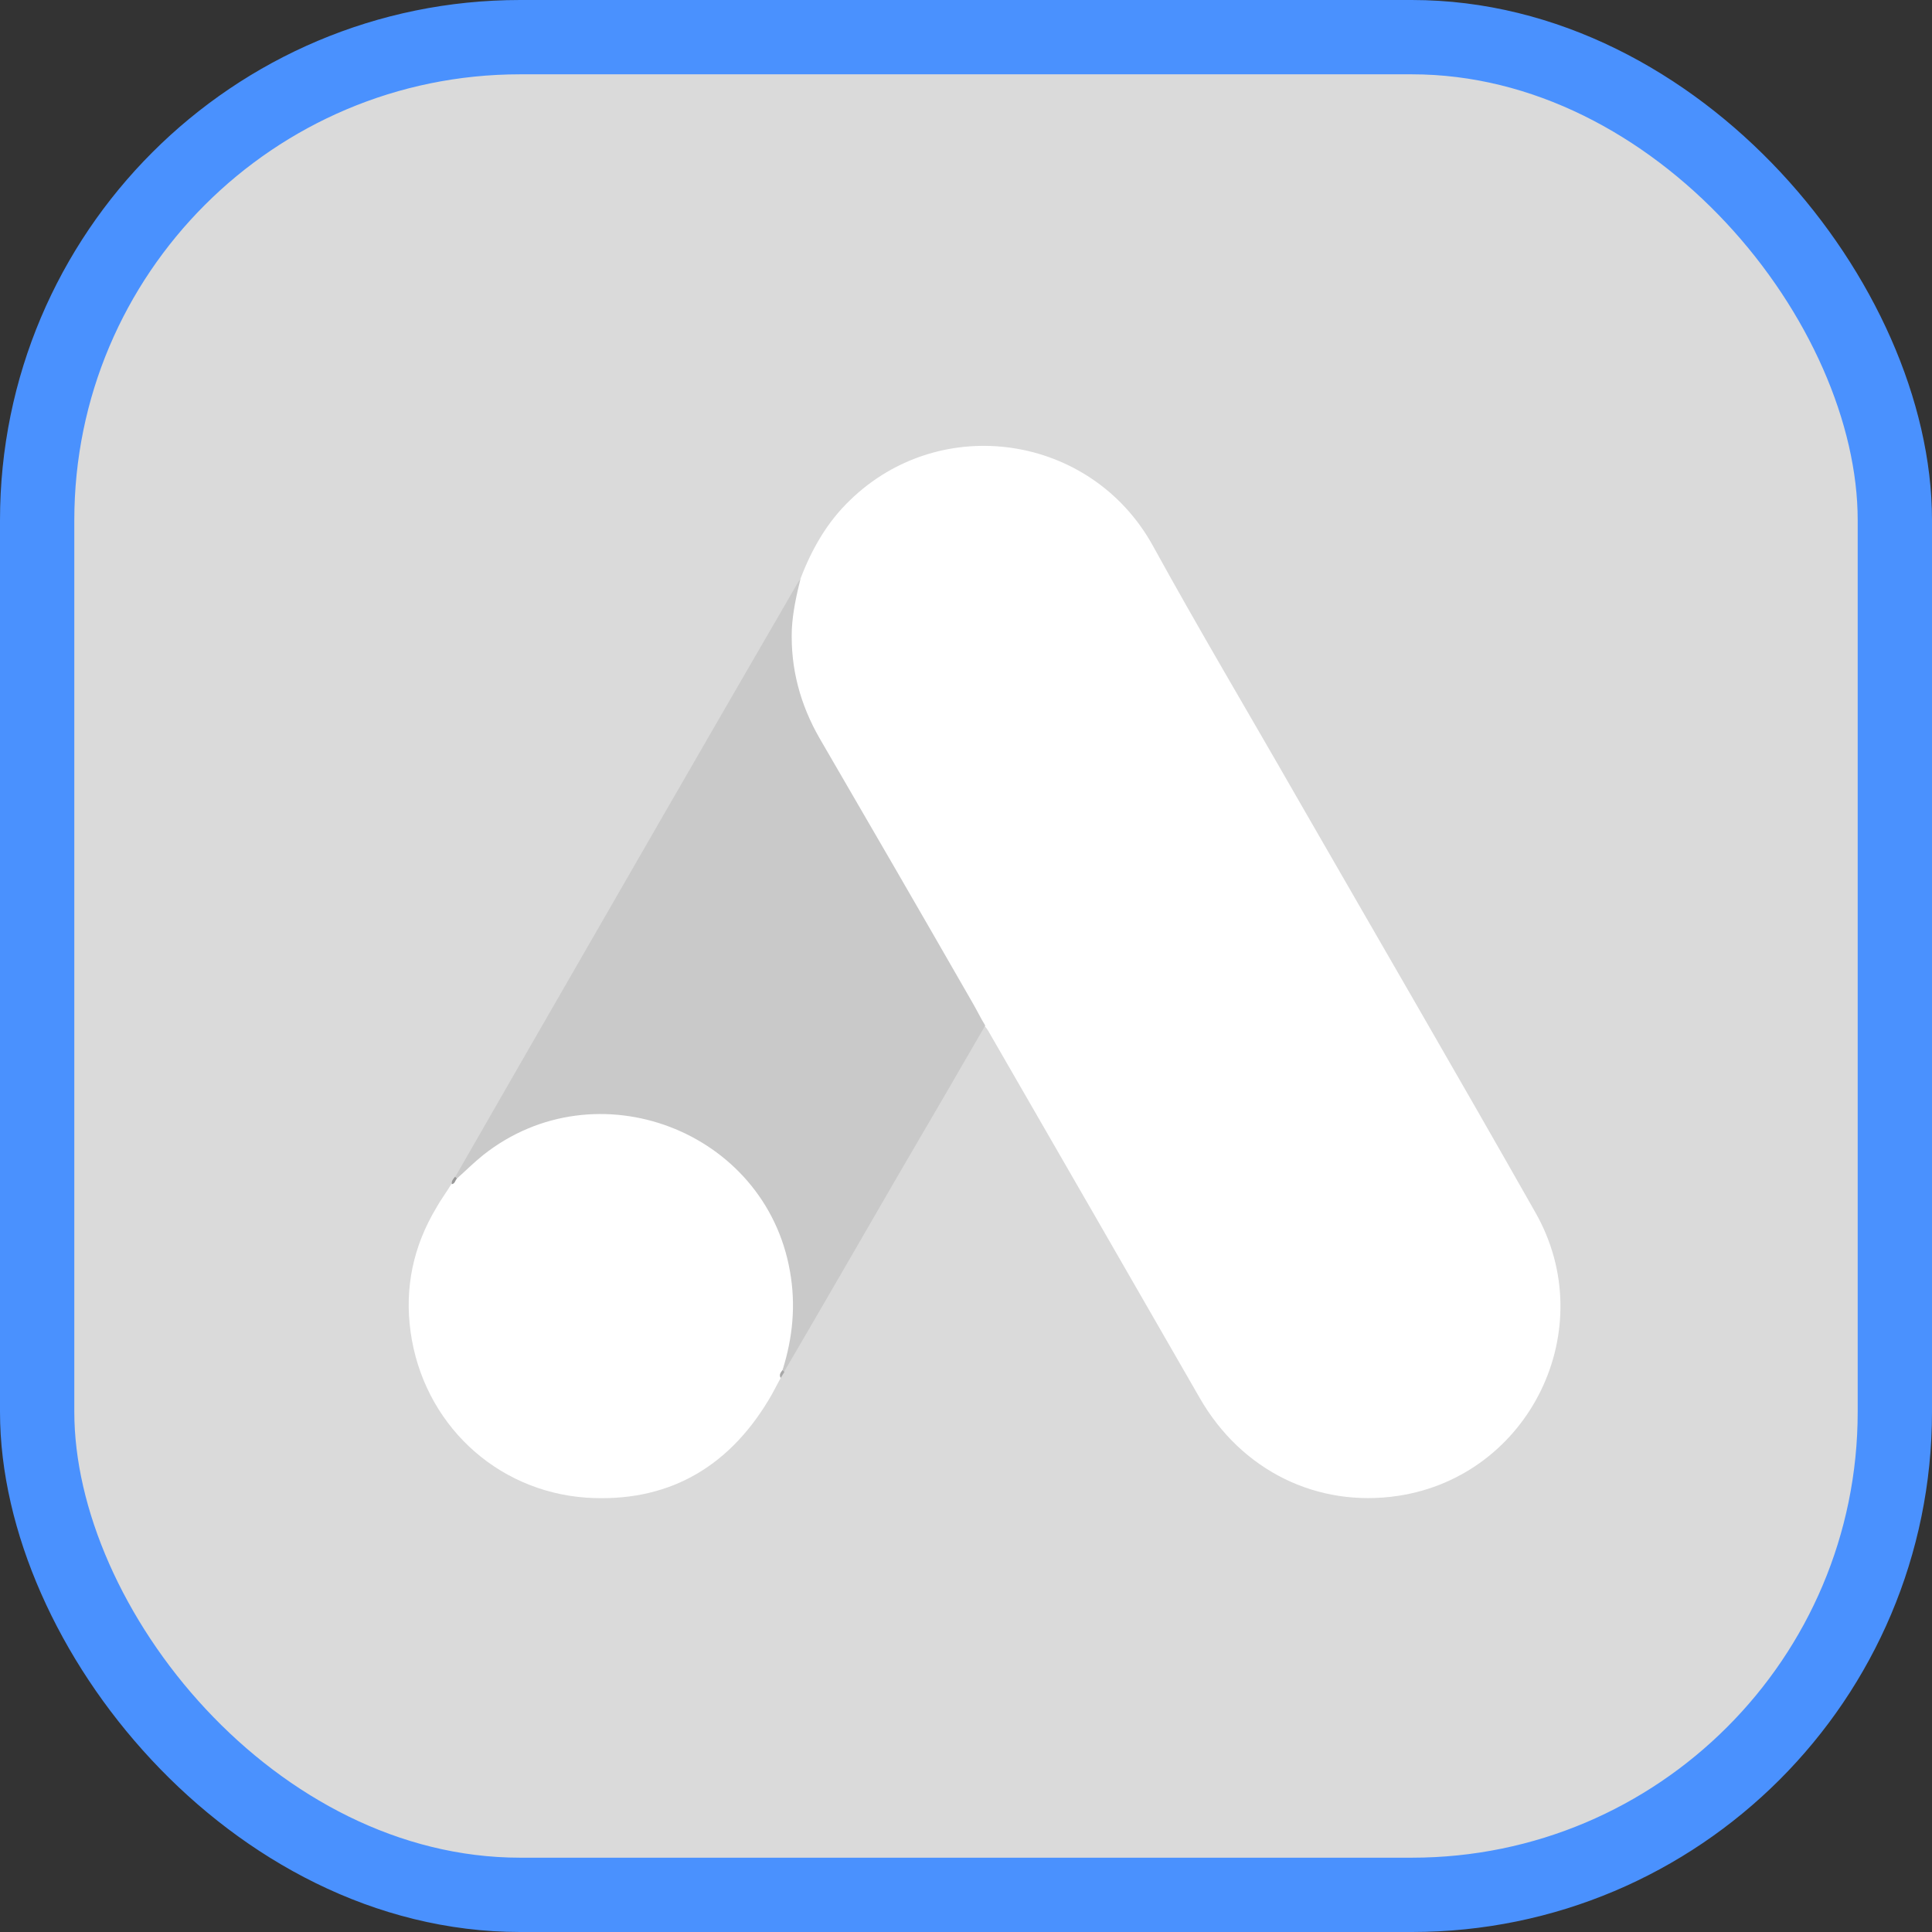 <svg width="52" height="52" viewBox="0 0 52 52" fill="none" xmlns="http://www.w3.org/2000/svg">
<rect x="0" y="0" width="52" height="52" fill="#333333" stroke="none"/>
<rect x="1" y="1" width="50" height="50" rx="13" fill="#DADADA"/>
<rect x="1" y="1" width="50" height="50" rx="13" stroke="#4A91FE" stroke-width="2"/>
<path d="M21.549 15.566C21.849 14.78 22.261 14.056 22.872 13.469C25.32 11.085 29.364 11.684 31.025 14.68C32.273 16.952 33.597 19.174 34.883 21.422C37.03 25.155 39.202 28.888 41.325 32.633C43.11 35.767 41.175 39.724 37.629 40.261C35.457 40.586 33.422 39.587 32.298 37.639C30.413 34.356 28.515 31.072 26.63 27.801C26.593 27.727 26.543 27.664 26.493 27.602C26.293 27.439 26.206 27.202 26.081 26.99C25.245 25.517 24.383 24.056 23.547 22.595C23.01 21.646 22.448 20.71 21.911 19.761C21.424 18.912 21.2 17.988 21.224 17.015C21.262 16.515 21.324 16.016 21.549 15.566Z" fill="white"/>
<path d="M21.549 15.566C21.437 16.016 21.337 16.465 21.312 16.94C21.275 17.988 21.537 18.962 22.061 19.874C23.434 22.233 24.808 24.605 26.169 26.977C26.294 27.19 26.393 27.402 26.518 27.602C25.769 28.9 25.02 30.186 24.259 31.484C23.21 33.295 22.161 35.117 21.1 36.928C21.05 36.928 21.038 36.903 21.025 36.865C21.012 36.765 21.05 36.678 21.075 36.578C21.587 34.705 21.162 33.045 19.876 31.622C19.09 30.76 18.091 30.273 16.942 30.111C15.444 29.899 14.121 30.286 12.935 31.222C12.723 31.384 12.585 31.622 12.336 31.747C12.286 31.747 12.261 31.721 12.248 31.684C12.848 30.648 13.434 29.612 14.034 28.575C16.506 24.281 18.977 19.986 21.462 15.704C21.487 15.654 21.524 15.616 21.549 15.566Z" fill="#C9C9C9"/>
<path d="M12.298 31.721C12.535 31.509 12.76 31.284 13.01 31.084C16.044 28.687 20.6 30.423 21.262 34.218C21.424 35.129 21.337 36.003 21.062 36.877C21.05 36.952 21.037 37.014 21.012 37.089C20.9 37.289 20.8 37.501 20.675 37.701C19.564 39.536 17.929 40.448 15.781 40.31C13.322 40.136 11.387 38.288 11.05 35.841C10.887 34.655 11.125 33.544 11.736 32.52C11.861 32.295 12.011 32.096 12.148 31.871C12.211 31.821 12.186 31.721 12.298 31.721Z" fill="white"/>
<path d="M12.298 31.722C12.248 31.772 12.248 31.859 12.161 31.872C12.148 31.784 12.198 31.734 12.248 31.672L12.298 31.722Z" fill="#989898"/>
<path d="M21.012 37.089C20.962 37.002 21.012 36.939 21.062 36.877C21.075 36.889 21.1 36.914 21.112 36.927L21.012 37.089Z" fill="#A8A8A8"/>
</svg>
